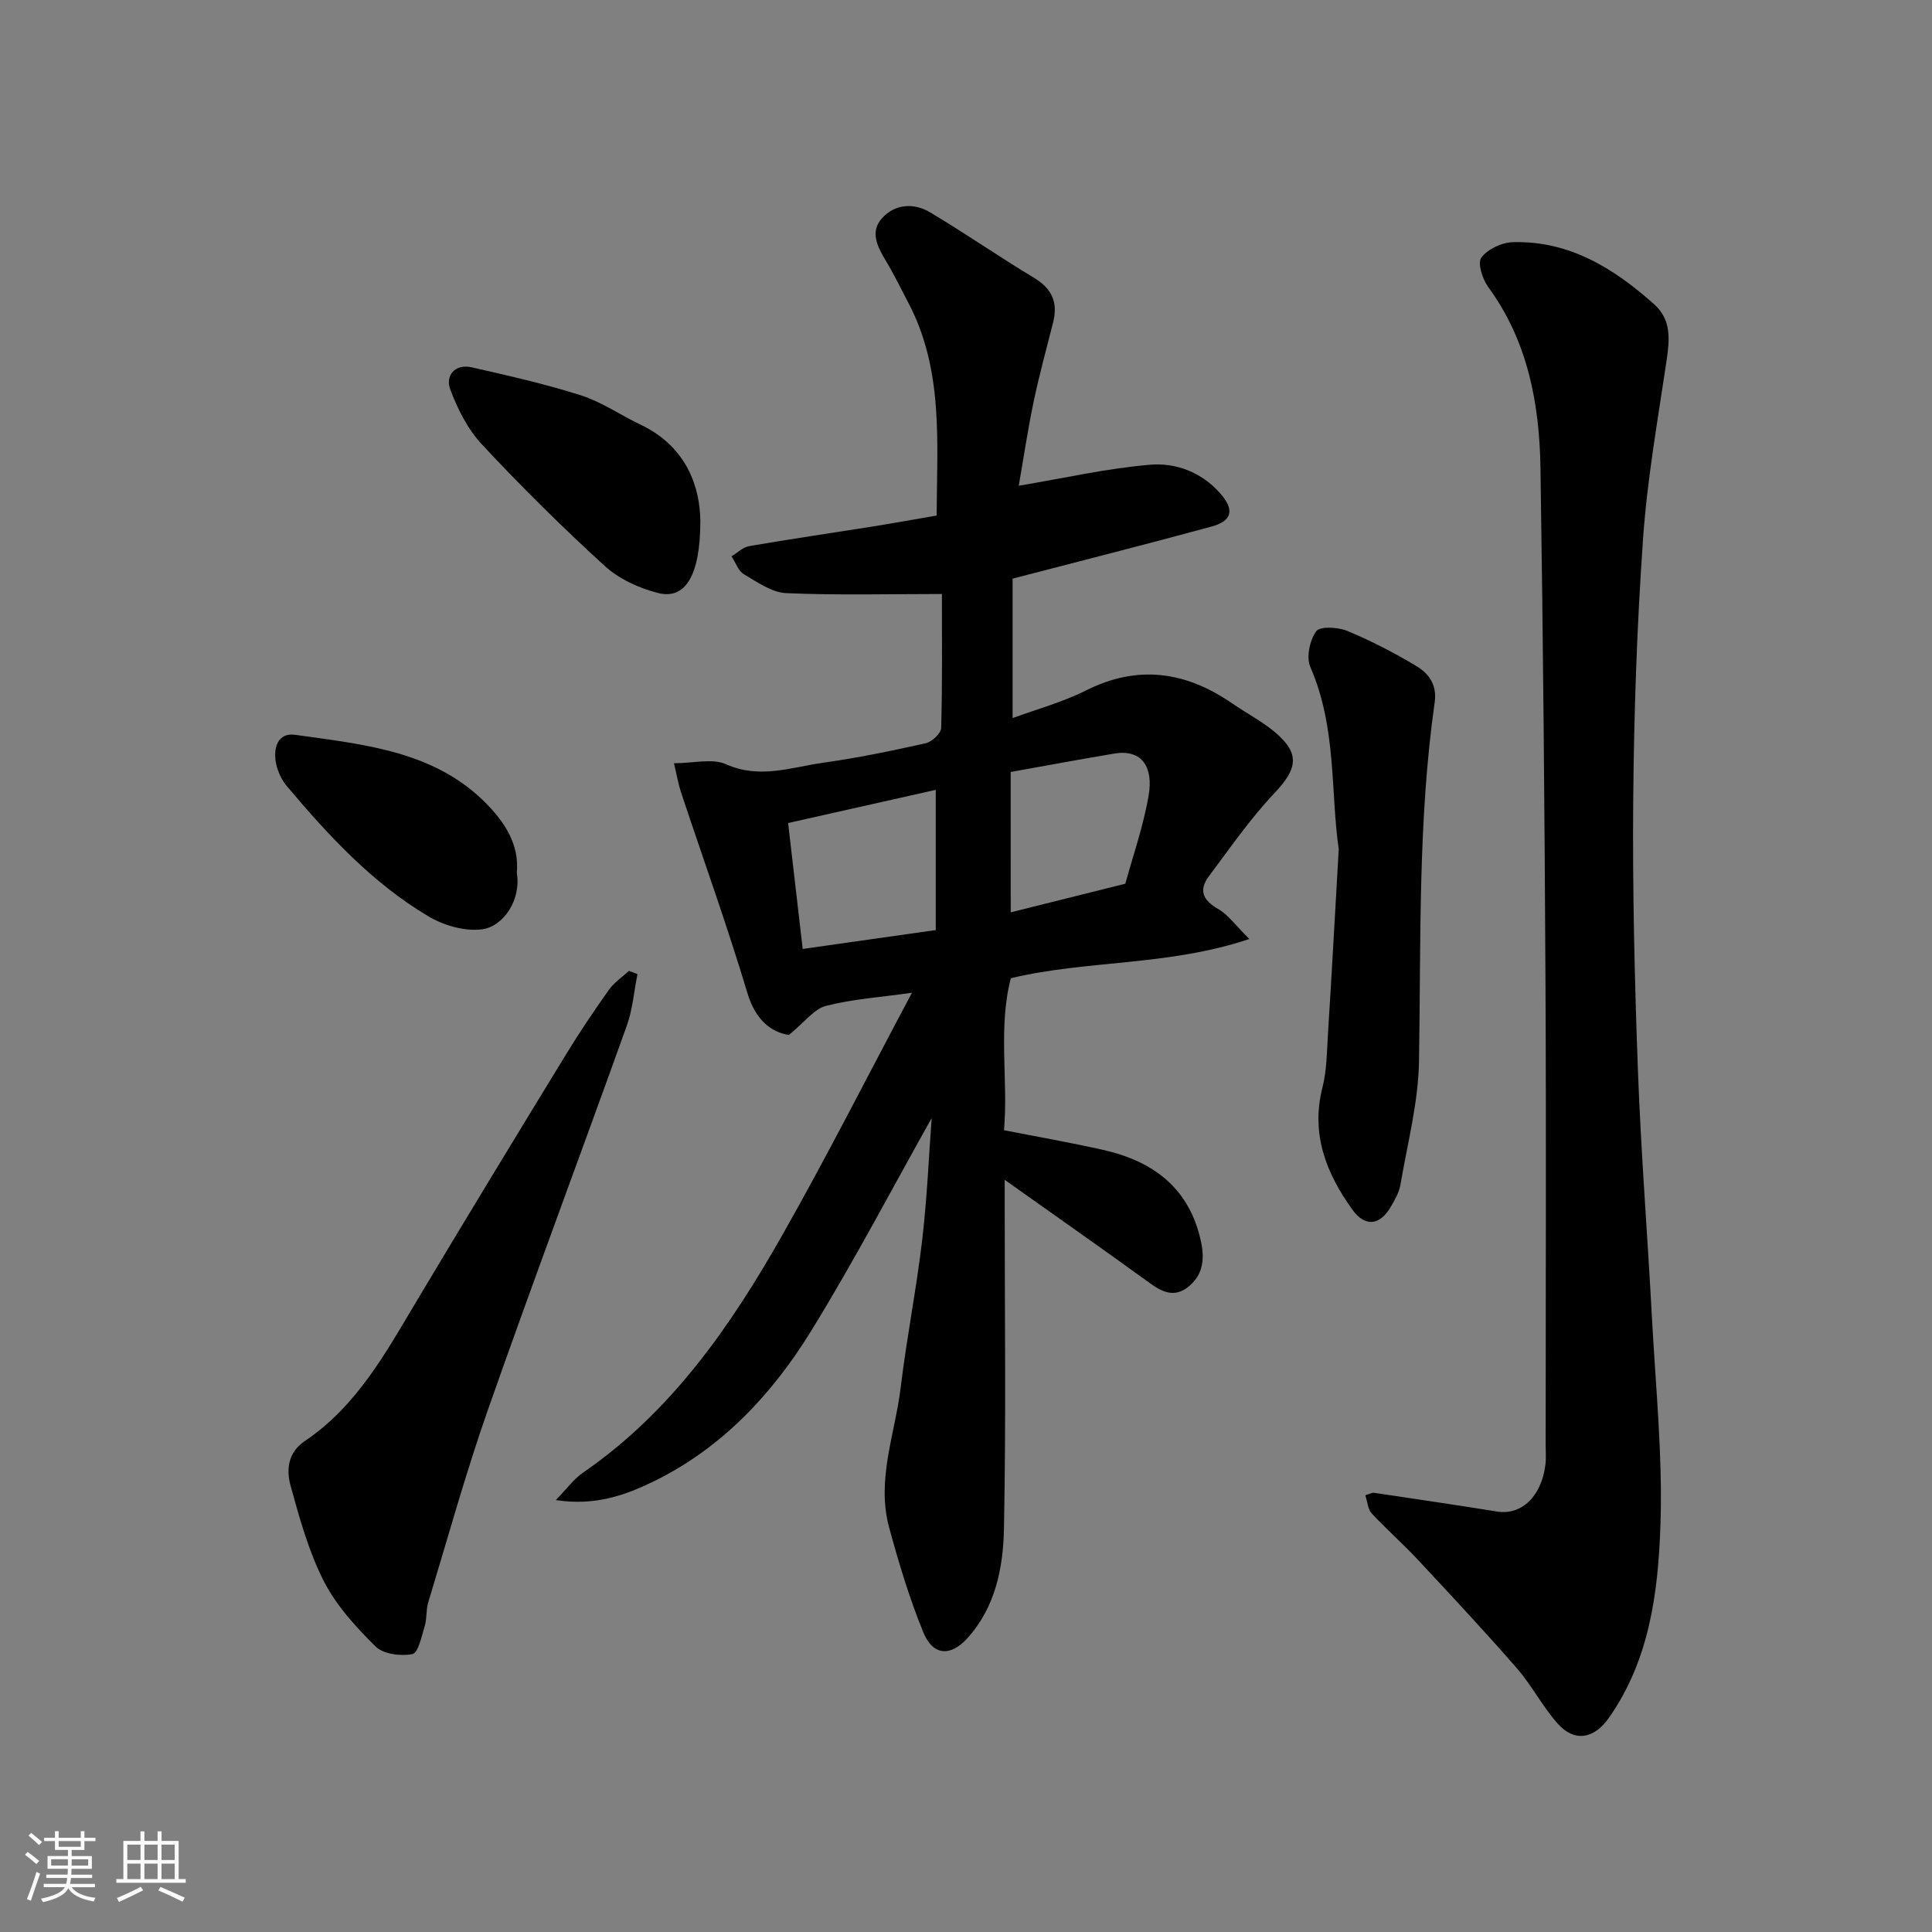 <svg enable-background="new 0 0 400 400" viewBox="0 0 400 400" xmlns="http://www.w3.org/2000/svg"><rect x="0" y="0" width="400" height="400" fill="#808080" stroke="none"/><path d="m5.17 384 .55-.58c.85.61 1.65 1.24 2.4 1.87l-.59.64c-.83-.73-1.62-1.38-2.36-1.93m1.22 9.53-.82-.34c.71-1.76 1.37-3.64 1.98-5.63.24.13.5.25.76.36-.6 1.67-1.24 3.54-1.92 5.61m-.5-13.5.57-.54c.56.44 1.31 1.06 2.26 1.87l-.64.64c-.68-.66-1.41-1.32-2.19-1.97m3.25.46h2.24v-1.36h.77v1.36h4.57v-1.36h.76v1.36h2.28v.69h-2.28v1.84h-2.64v1.26h4.18v2.64h-4.21c0 .45-.02.86-.05 1.21h4.32v.69h-4.38c-.04.34-.1.75-.19 1.22h5.15v.69h-4.82c.87 1.19 2.51 1.92 4.93 2.19-.17.31-.3.57-.37.76-2.77-.49-4.52-1.41-5.26-2.76-.56 1.26-2.3 2.23-5.24 2.9-.12-.24-.26-.48-.43-.72 2.73-.55 4.38-1.34 4.96-2.38h-4.38v-.69h4.65c.1-.38.17-.79.21-1.22h-4.32v-.69h4.4c.03-.34.05-.75.05-1.21h-4.2v-2.64h4.23v-1.26h-2.69v-1.84h-2.24zm1.46 4.46v1.29h3.45c.01-.4.02-.57.01-.53v-.32-.45h-3.46zm1.55-2.59h4.57v-1.19h-4.57zm6.11 2.59h-3.42v.77c-.01.19-.01.37-.02.53h3.44z" fill="#fafafa"/><path d="m32.63 379.16h.82v1.98h3.54v7.89h1.46v.78h-14.37v-.78h1.46v-7.89h3.54v-1.98h.82v1.98h2.73zm-3.49 11.48.5.73c-1.61.82-3.28 1.63-5 2.41-.13-.27-.28-.55-.44-.82 1.75-.72 3.4-1.49 4.94-2.32m-2.78-5.55h2.73v-3.18h-2.73zm0 3.95h2.73v-3.2h-2.73zm3.54-3.95h2.73v-3.18h-2.73zm0 3.95h2.73v-3.2h-2.73zm7.89 4.68c-1.84-.92-3.51-1.7-5.02-2.32l.45-.73c1.89.8 3.57 1.55 5.04 2.23zm-1.62-11.81h-2.73v3.18h2.73zm-2.73 7.13h2.73v-3.2h-2.73z" fill="#fafafa"/><g fill="#000001"><path d="m192.89 231.49c-7.86 13.98-15.86 29.28-24.88 43.95-8.04 13.09-18.48 24.29-32.52 31.19-5.86 2.88-12.26 5.22-20.41 3.94 2.28-2.33 3.71-4.36 5.64-5.68 18.29-12.59 30.55-30.3 41.24-49.16 9.24-16.29 17.7-33.02 26.85-50.19-6.63.94-12.35 1.31-17.81 2.72-2.45.63-4.37 3.33-7.67 6.02-3.58-.57-6.87-2.97-8.58-8.66-4.2-14-9.16-27.76-13.77-41.64-.55-1.66-.84-3.42-1.44-5.96 4.05 0 7.94-1.06 10.78.21 7 3.13 13.55.6 20.2-.33 7.09-.99 14.13-2.45 21.13-4.02 1.29-.29 3.18-2.04 3.21-3.16.26-9.47.15-18.94.15-27.74-11.02 0-21.64.29-32.23-.18-2.99-.13-6-2.28-8.76-3.91-1.17-.69-1.72-2.44-2.56-3.71 1.21-.73 2.35-1.89 3.65-2.11 8.52-1.47 17.07-2.71 25.61-4.07 4.32-.69 8.63-1.48 13.2-2.26.07-15.14 1.47-30.2-5.9-44.14-1.52-2.87-2.93-5.82-4.6-8.59-1.74-2.88-3.36-5.99-.82-8.82 2.68-2.98 6.59-3.24 9.96-1.23 7.28 4.34 14.25 9.18 21.51 13.55 3.73 2.24 5.01 5.11 3.97 9.23-1.4 5.52-2.91 11.02-4.07 16.59-1.25 6.02-2.15 12.11-3.05 17.24 9.22-1.54 18.15-3.59 27.18-4.35 5.32-.45 10.65 1.52 14.51 5.9 3.01 3.41 2.57 5.72-1.85 6.92-13.45 3.66-26.97 7.08-41.11 10.76v28.87c4.89-1.8 10.29-3.26 15.19-5.72 10.8-5.41 20.7-3.92 30.3 2.7 2.95 2.04 6.2 3.71 8.91 6.01 5.17 4.39 4.54 7.55-.15 12.5-5.02 5.3-9.22 11.4-13.62 17.27-2.11 2.82-1.3 4.92 1.87 6.73 2.12 1.21 3.65 3.43 6.52 6.25-16.94 5.65-33.42 4.31-49.39 8.12-2.68 10.33-.51 21.11-1.41 31.47 7.13 1.4 13.84 2.57 20.47 4.06 10.51 2.36 18.02 8 20.35 19.18.78 3.73.25 6.97-2.85 9.32-2.81 2.13-5.3.9-7.88-.98-9.74-7.06-19.59-13.96-29.95-21.31v5.25c0 22.32.29 44.66-.15 66.97-.16 8.09-1.77 16.31-7.6 22.71-3.51 3.86-7.13 3.58-9.11-1.27-2.87-7.03-5.08-14.36-7.07-21.7-2.68-9.88 1.25-19.4 2.41-29.05 1.23-10.21 3.25-20.32 4.45-30.53 1.02-8.81 1.39-17.69 1.95-25.16zm-26.7-35.02c9.39-1.33 18.4-2.61 27.55-3.91 0-9.48 0-18.88 0-29.03-10.47 2.35-20.53 4.61-30.57 6.87 1.03 8.84 2.02 17.4 3.02 26.07zm43.07-7.58c7.81-1.95 15.34-3.83 23.73-5.93 1.48-5.44 3.69-11.74 4.82-18.22 1.01-5.83-1.3-9.69-7.1-8.72-7.19 1.2-14.35 2.54-21.46 3.81.01 10.1.01 19.52.01 29.06z"/><path d="m282.67 309.58c1.13-.35 1.45-.56 1.74-.52 8.52 1.27 17.05 2.52 25.56 3.89 5.04.81 9.21-3.15 10-9.77.16-1.31.04-2.66.04-4 0-31.65.13-63.31-.03-94.96-.18-35.75-.49-71.51-1.04-107.26-.21-13.37-2.6-26.31-10.82-37.53-1.19-1.63-2.26-4.98-1.43-6.09 1.3-1.76 4.23-3.14 6.5-3.2 11.71-.34 20.96 5.41 29.32 12.89 3.57 3.19 3.17 7.33 2.53 11.66-1.82 12.29-4.01 24.57-4.87 36.94-1.26 17.99-1.88 36.04-2.03 54.08-.16 18.59.29 37.2.97 55.78.63 17.14 2 34.26 2.91 51.4.77 14.36 2.25 28.76 1.75 43.08-.48 13.8-2.28 27.74-10.65 39.67-3.11 4.44-7.18 5.11-10.67 1.16-3.12-3.53-5.32-7.87-8.42-11.43-6.67-7.65-13.6-15.07-20.52-22.49-3.06-3.28-6.46-6.25-9.51-9.54-.8-.85-.87-2.35-1.33-3.76z"/><path d="m131.98 201.68c-.72 3.58-1 7.31-2.22 10.71-9.49 26.49-19.38 52.83-28.7 79.38-4.63 13.17-8.35 26.66-12.41 40.03-.47 1.54-.24 3.3-.71 4.84-.64 2.1-1.35 5.58-2.55 5.82-2.41.48-6.03.02-7.64-1.58-4.09-4.04-8.15-8.5-10.73-13.56-3.13-6.15-5.01-13.01-6.86-19.72-.91-3.3-.57-6.88 2.96-9.26 10.72-7.2 16.71-18.2 23.11-28.92 10.2-17.08 20.54-34.07 30.91-51.04 2.8-4.59 5.81-9.05 8.92-13.44 1.08-1.52 2.75-2.63 4.15-3.93.6.23 1.18.45 1.77.67z"/><path d="m277.17 175.81c-1.71-11.63-.38-25.12-5.88-37.72-.88-2.01-.12-5.55 1.22-7.4.78-1.07 4.52-.86 6.45-.06 4.93 2.05 9.72 4.53 14.3 7.28 2.55 1.53 4.29 3.88 3.78 7.47-3.51 24.67-2.83 49.51-3.25 74.33-.14 8.55-2.4 17.08-3.85 25.6-.26 1.55-1.13 3.06-1.94 4.46-2.3 3.99-5.37 4.35-8.04.63-5.41-7.54-8.6-15.64-6.16-25.25.92-3.62.92-7.5 1.15-11.27.77-12.2 1.44-24.4 2.22-38.07z"/><path d="m145 107.84c0 11.56-3.25 16.33-8.73 14.94-3.93-.99-8.09-2.89-11.05-5.59-8.79-8.01-17.26-16.41-25.38-25.1-2.97-3.18-5.13-7.41-6.64-11.54-1.02-2.78 1-5.29 4.47-4.5 7.58 1.73 15.2 3.44 22.6 5.8 4.31 1.38 8.18 4.08 12.32 6.05 9.81 4.67 12.32 13.23 12.41 19.94z"/><path d="m107 180.74c.94 5.55-2.75 11.14-7.31 11.68-3.54.42-7.84-.83-10.99-2.7-11.59-6.88-20.66-16.7-29.27-26.91-1.12-1.33-1.97-3.13-2.29-4.83-.59-3.09.31-6.37 4.01-5.84 14.16 2.01 28.8 3.28 39.6 14.3 3.68 3.76 6.82 8.38 6.25 14.3z"/></g></svg>